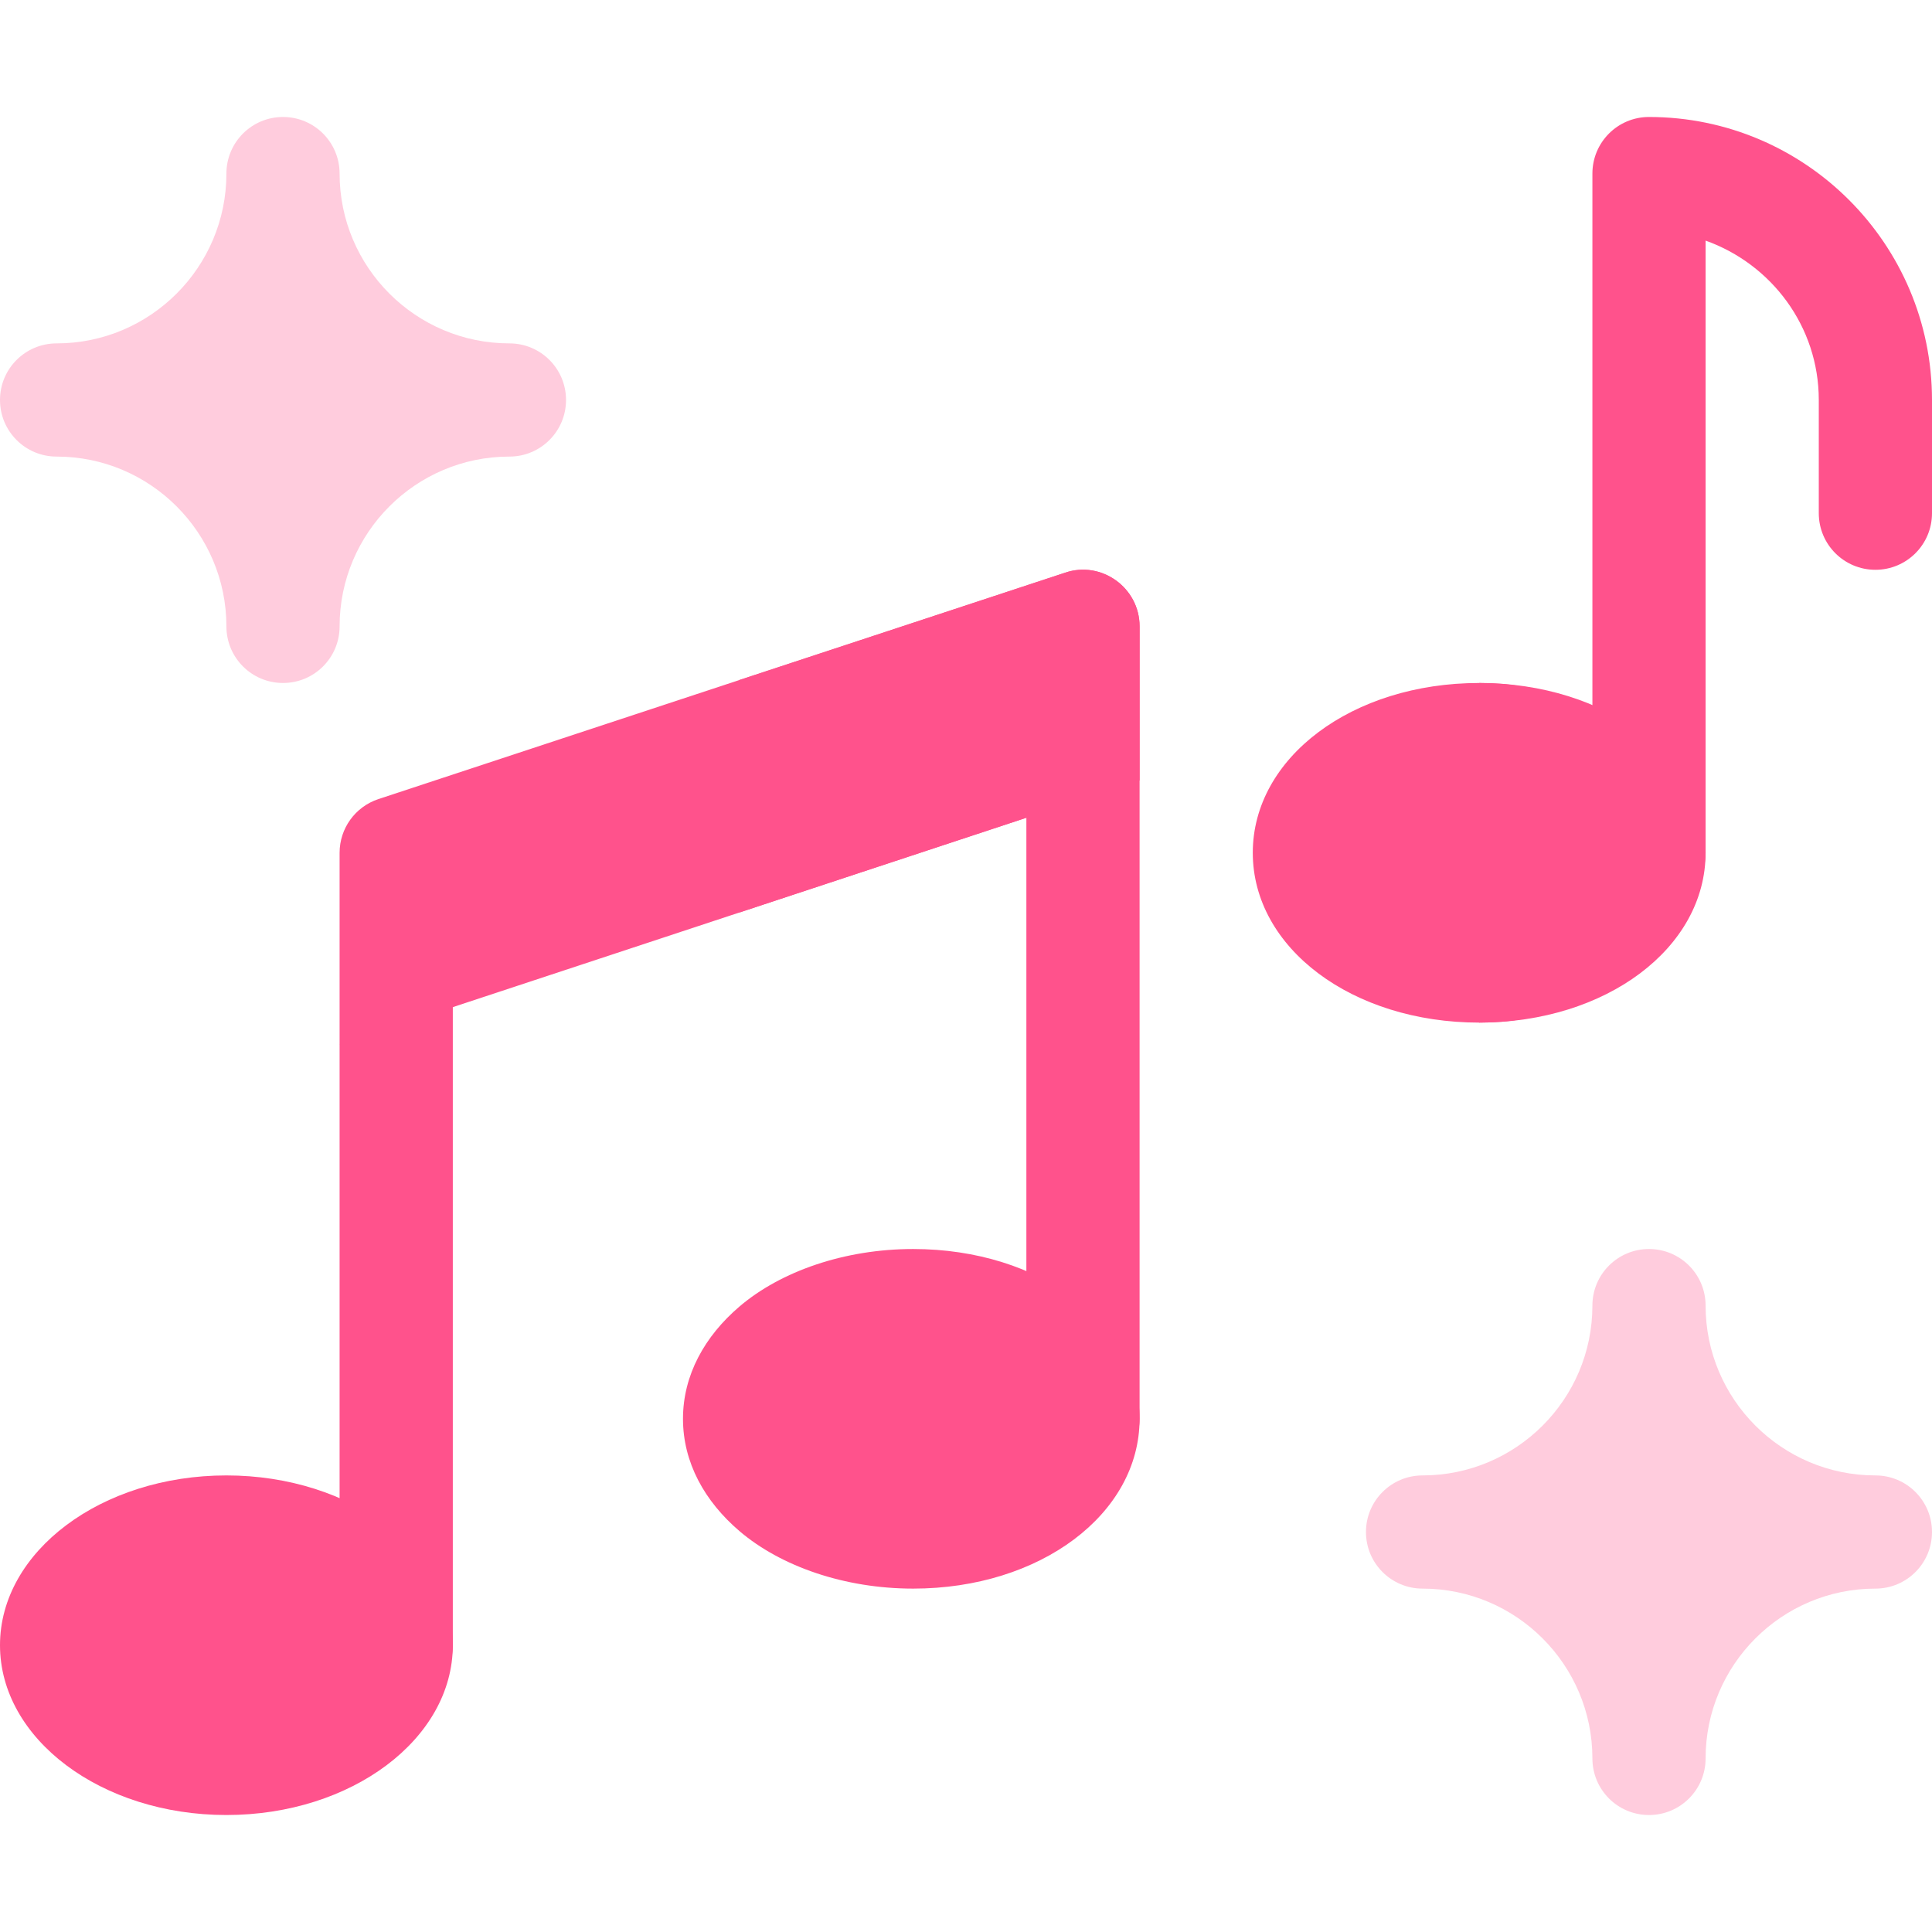 <svg width="80" height="80" viewBox="0 0 80 80" fill="none" xmlns="http://www.w3.org/2000/svg">
<path d="M68.281 4.844C66.986 4.844 65.938 5.892 65.938 7.188V35.312C65.938 36.608 66.986 37.656 68.281 37.656C69.577 37.656 70.625 36.608 70.625 35.312V9.963C73.347 10.934 75.312 13.511 75.312 16.562V21.25C75.312 22.546 76.361 23.594 77.656 23.594C78.952 23.594 80 22.546 80 21.25V16.562C80 10.101 74.745 4.844 68.281 4.844Z" fill="#FF528C"/>
<path d="M42.5 58.75C42.5 60.045 43.548 61.094 44.844 61.094C46.139 61.094 47.188 60.045 47.188 58.75V32.313L42.5 29.188V58.75Z" fill="#FF528C"/>
<path d="M14.062 68.125C14.062 69.421 15.111 70.469 16.406 70.469C17.702 70.469 18.75 69.421 18.75 68.125V37.001L14.062 43.251V68.125Z" fill="#FF528C"/>
<path d="M9.375 75.156C14.553 75.156 18.75 72.008 18.75 68.125C18.75 64.242 14.553 61.094 9.375 61.094C4.197 61.094 0 64.242 0 68.125C0 72.008 4.197 75.156 9.375 75.156Z" fill="#FF528C"/>
<path d="M37.812 51.719C34.969 51.719 32.331 52.642 30.625 54.096C29.178 55.33 28.281 56.94 28.281 58.75C28.281 60.56 29.178 62.17 30.625 63.404C32.331 64.858 34.969 65.781 37.812 65.781C43.068 65.781 47.188 62.694 47.188 58.75C47.188 54.806 43.068 51.719 37.812 51.719Z" fill="#FF528C"/>
<path d="M21.094 14.219C17.217 14.219 14.062 11.065 14.062 7.188C14.062 5.892 13.014 4.844 11.719 4.844C10.423 4.844 9.375 5.892 9.375 7.188C9.375 11.065 6.221 14.219 2.344 14.219C1.048 14.219 0 15.267 0 16.562C0 17.858 1.048 18.906 2.344 18.906C6.221 18.906 9.375 22.06 9.375 25.938C9.375 27.233 10.423 28.281 11.719 28.281C13.014 28.281 14.062 27.233 14.062 25.938C14.062 22.06 17.217 18.906 21.094 18.906C22.389 18.906 23.438 17.858 23.438 16.562C23.438 15.267 22.389 14.219 21.094 14.219Z" fill="#FFCCDD"/>
<path d="M77.656 61.094C73.779 61.094 70.625 57.94 70.625 54.062C70.625 52.767 69.577 51.719 68.281 51.719C66.986 51.719 65.938 52.767 65.938 54.062C65.938 57.94 62.783 61.094 58.906 61.094C57.611 61.094 56.562 62.142 56.562 63.438C56.562 64.733 57.611 65.781 58.906 65.781C62.783 65.781 65.938 68.935 65.938 72.812C65.938 74.108 66.986 75.156 68.281 75.156C69.577 75.156 70.625 74.108 70.625 72.812C70.625 68.935 73.779 65.781 77.656 65.781C78.952 65.781 80 64.733 80 63.438C80 62.142 78.952 61.094 77.656 61.094Z" fill="#FFCCDD"/>
<path d="M61.25 28.281C55.995 28.281 51.875 31.369 51.875 35.312C51.875 39.256 55.995 42.344 61.25 42.344C66.505 42.344 66.273 39.256 66.273 35.312C66.273 31.369 66.505 28.281 61.25 28.281Z" fill="#FF528C"/>
<path d="M70.625 35.312C70.625 31.369 66.505 28.281 61.25 28.281V42.344C66.505 42.344 70.625 39.256 70.625 35.312Z" fill="#FF528C"/>
<path d="M44.102 23.715L30.625 28.155L15.665 33.09C14.708 33.408 14.062 34.303 14.062 35.312V43.251L30.625 37.782L47.188 32.313V25.938C47.188 24.334 45.602 23.201 44.102 23.715Z" fill="#FF528C"/>
<path d="M47.188 25.938C47.188 24.334 45.602 23.201 44.102 23.715L30.625 28.155V37.782L47.188 32.313V25.938Z" fill="#FF528C"/>
</svg>
